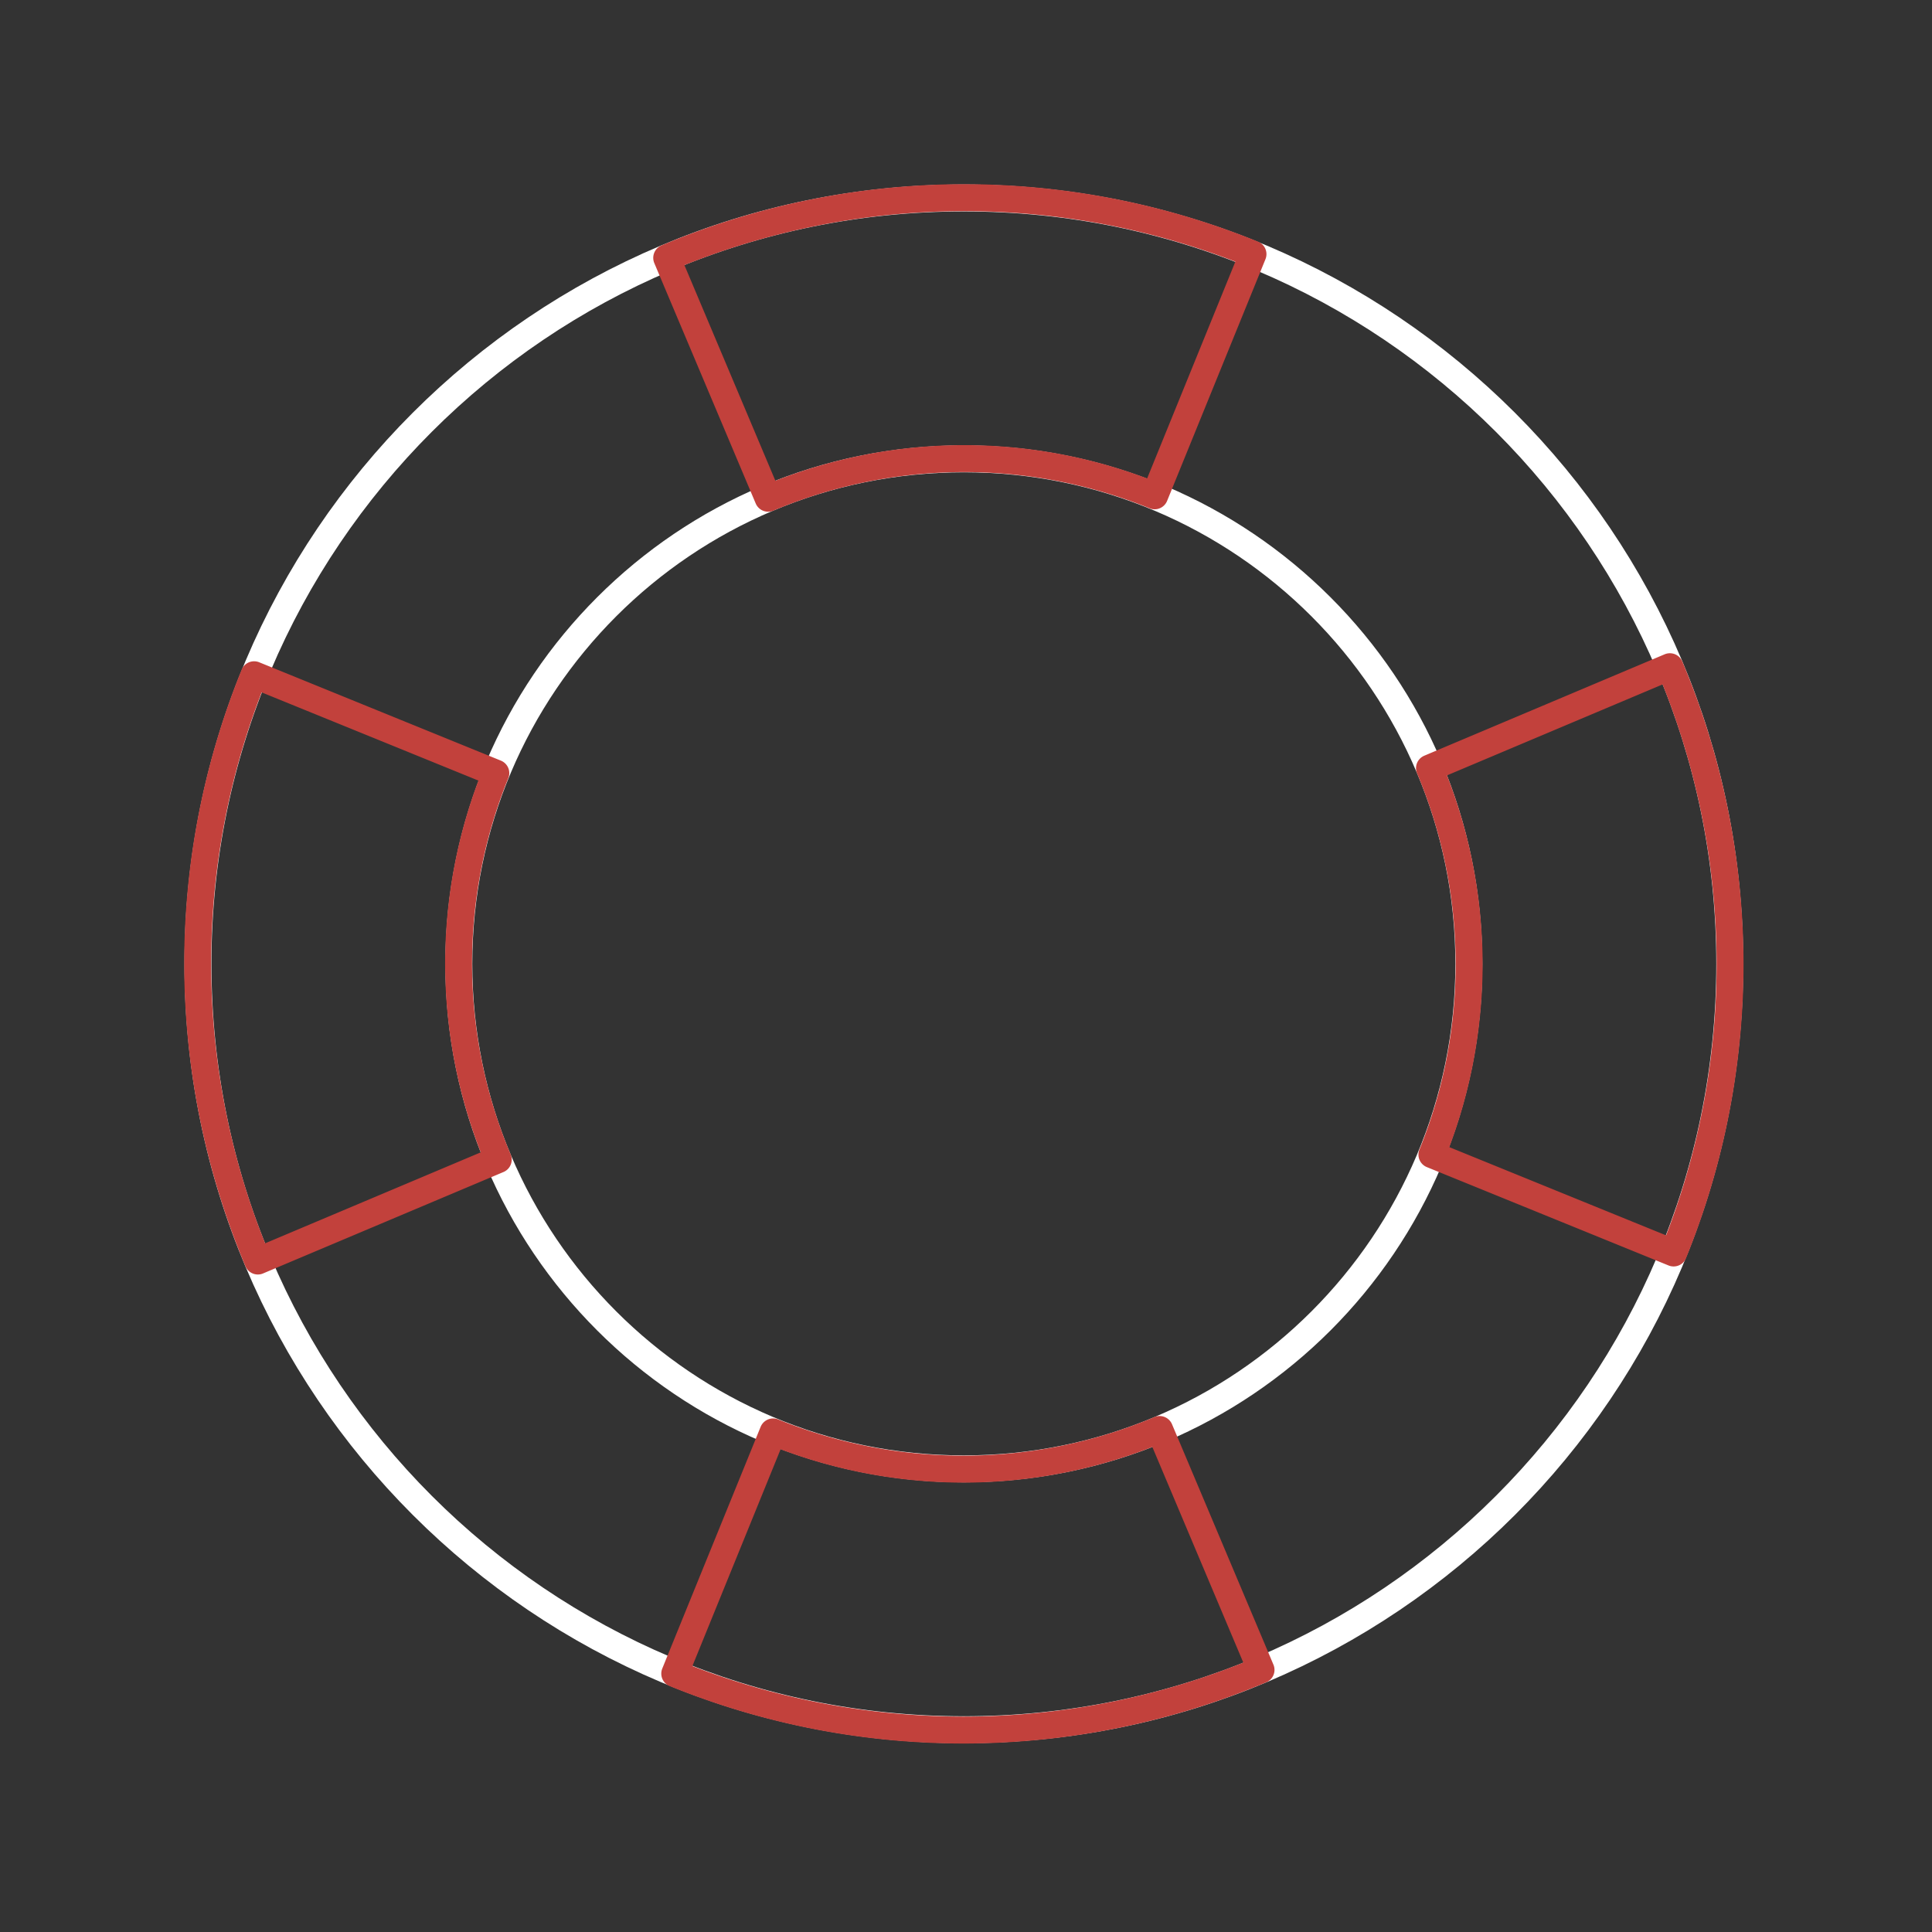 <svg xmlns="http://www.w3.org/2000/svg" width="430" height="430" fill="none" viewBox="0 0 430 430"><rect x="0" y="0" width="430" height="430" fill="#333333" stroke="none"/><g stroke-linecap="round" stroke-linejoin="round" stroke-width="6"><path stroke="#fff" d="M326.92 214.52c0 62.08-50.32 112.4-112.4 112.4s-112.4-50.32-112.4-112.4 50.32-112.4 112.4-112.4 112.4 50.33 112.4 112.4m58.07 0c0 94.14-76.32 170.46-170.46 170.46S44.06 308.67 44.06 214.52 120.38 44.06 214.52 44.06s170.47 76.32 170.47 170.46"></path><path stroke="#c2413c" d="M318.7 256.98c5.56-13.67 8.37-28.31 8.28-43.06-.09-14.77-3.09-29.35-8.82-42.96l53.5-22.57c8.7 20.63 13.25 42.78 13.39 65.16.14 22.39-4.12 44.58-12.56 65.32zm-61.72-146.63a112.5 112.5 0 0 0-43.06-8.28c-14.77.09-29.35 3.09-42.96 8.82l-22.57-53.5c20.63-8.7 42.78-13.25 65.16-13.39 22.39-.14 44.58 4.12 65.32 12.56zm-146.63 61.72a112.5 112.5 0 0 0-8.28 43.06c.09 14.77 3.09 29.35 8.82 42.96l-53.5 22.57A170.7 170.7 0 0 1 44 215.5c-.14-22.39 4.12-44.58 12.56-65.32zm61.72 146.63c13.67 5.56 28.31 8.37 43.06 8.28 14.77-.09 29.35-3.09 42.96-8.82l22.57 53.5a170.5 170.5 0 0 1-65.16 13.39c-22.39.14-44.58-4.12-65.32-12.56z"></path></g></svg>